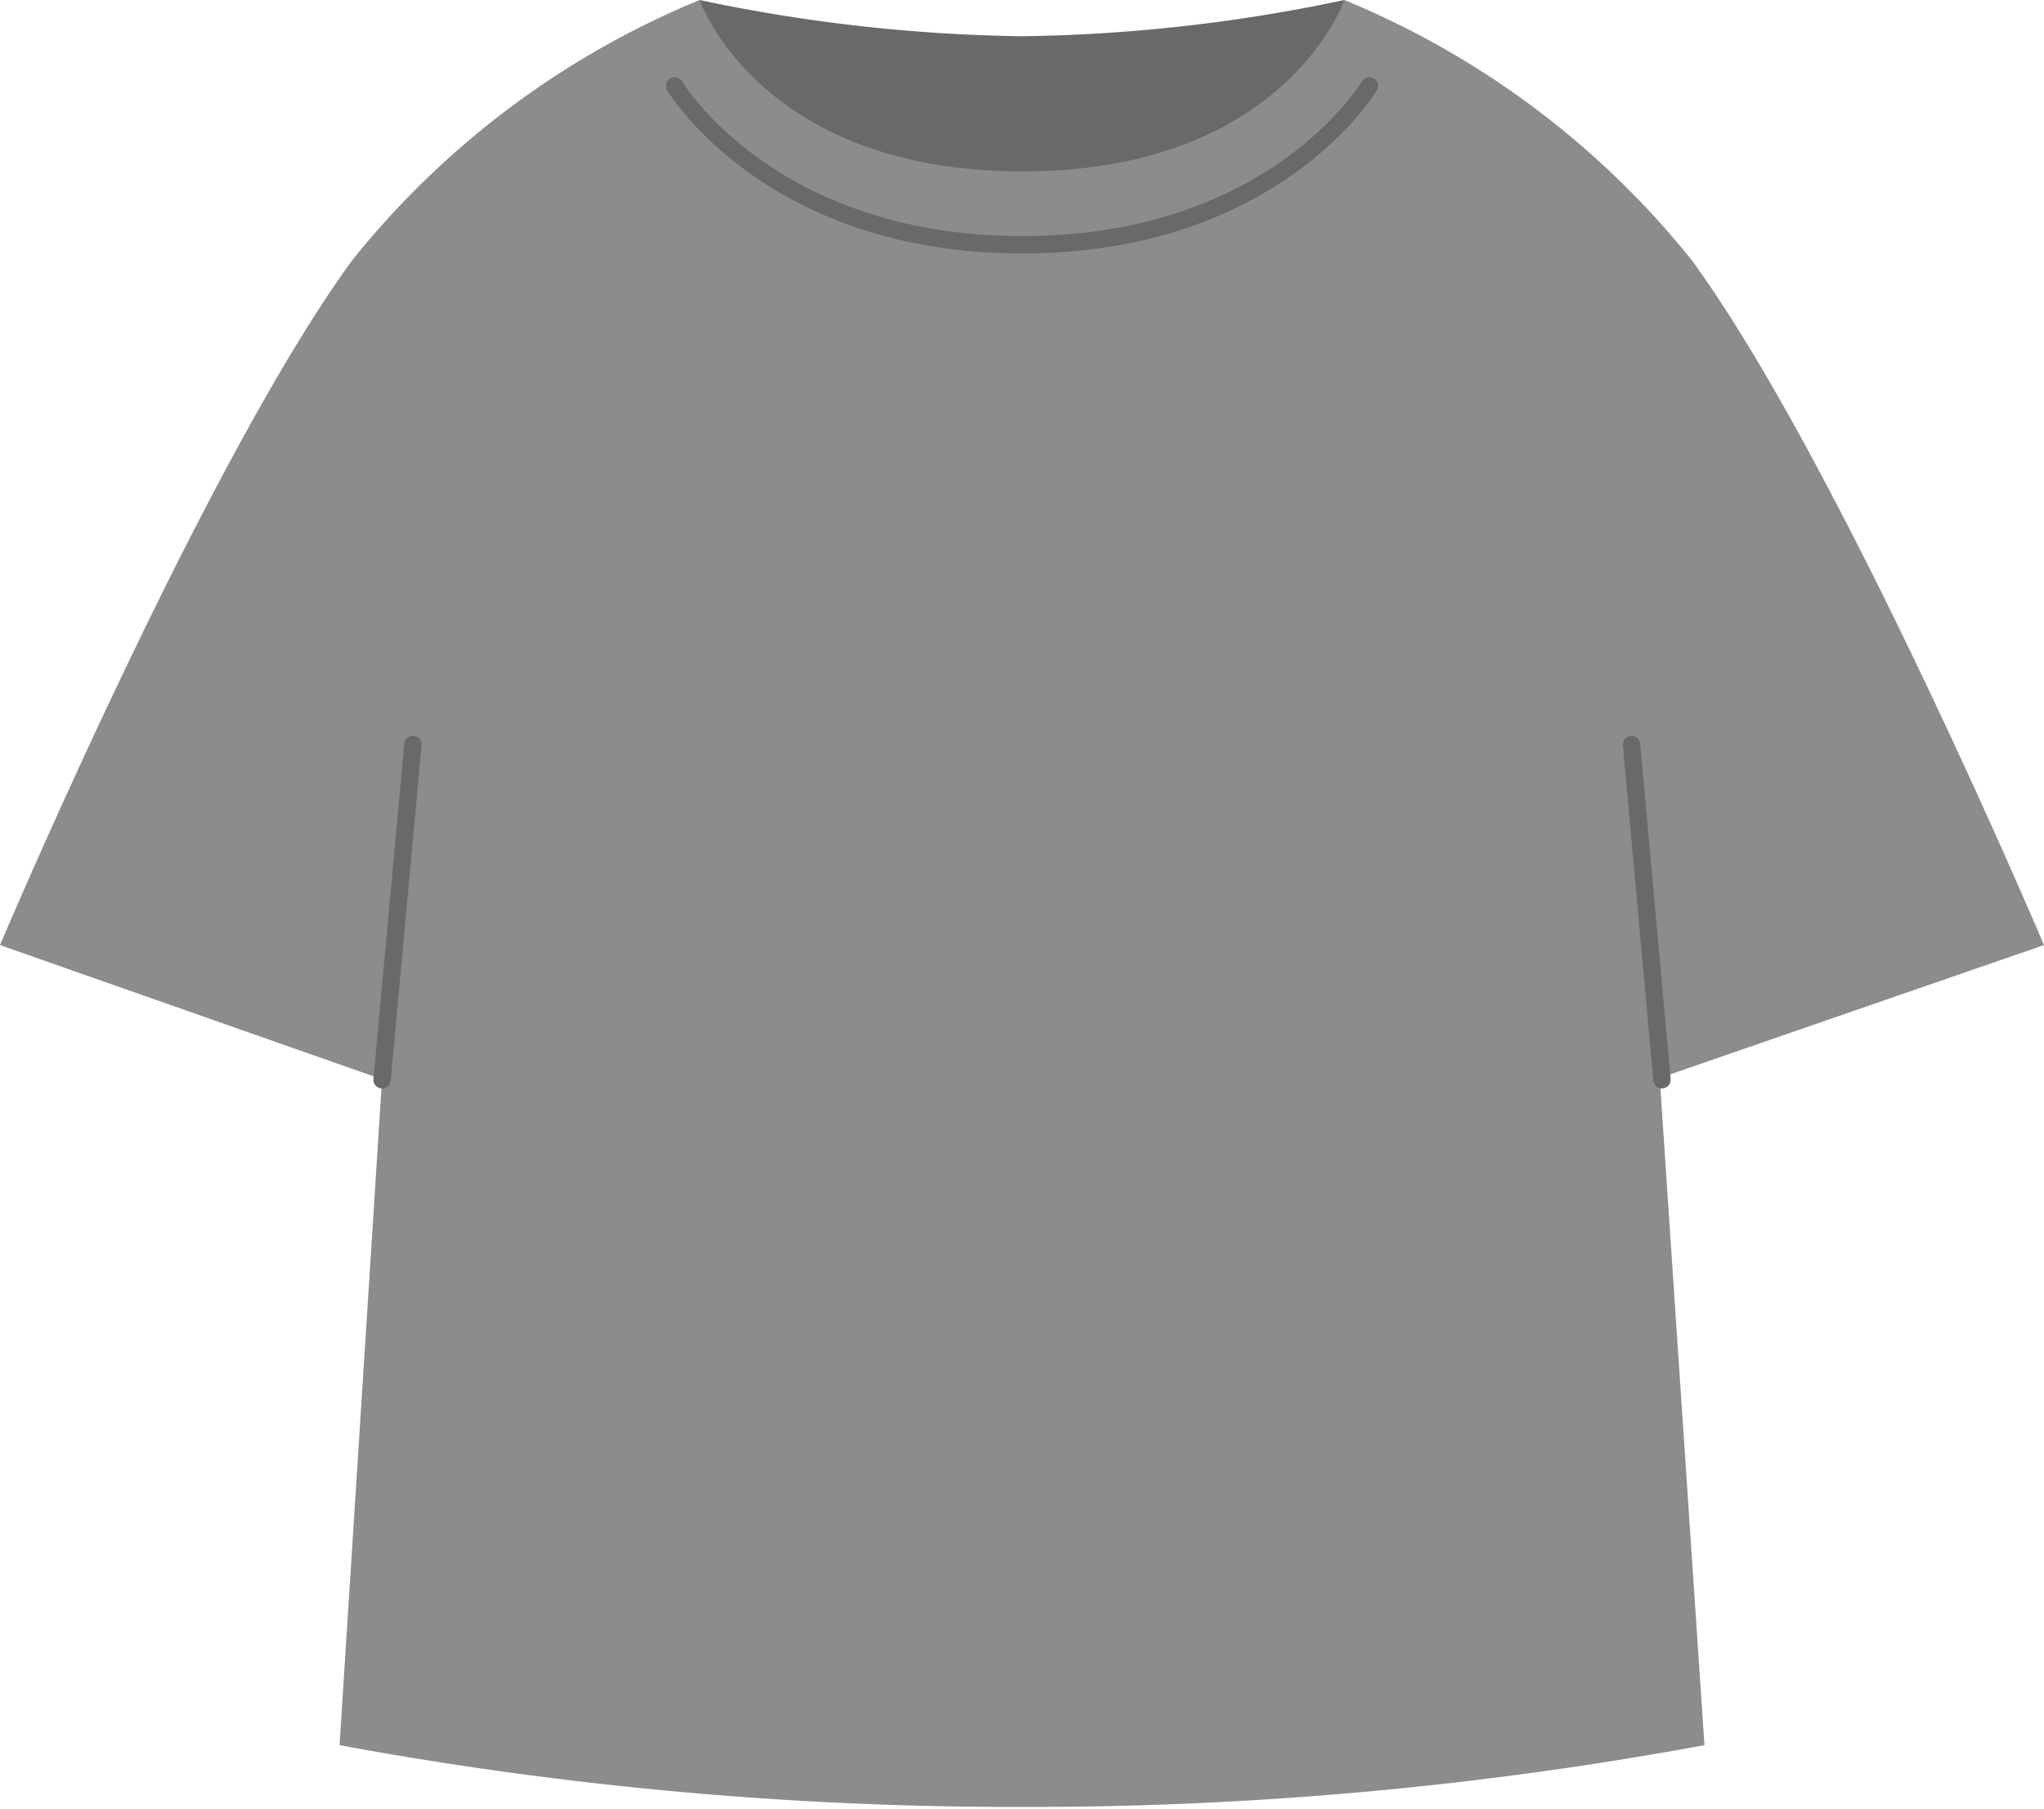 <svg xmlns="http://www.w3.org/2000/svg" viewBox="0 0 45.69 40.42"><path d="M45.69,21.12s-4.56-10.77-7.87-15.3A19.4,19.4,0,0,0,30.05,0s-1.7,2.33-7.2,2.33S15.64,0,15.64,0A19.4,19.4,0,0,0,7.87,5.82C4.56,10.35,0,21.12,0,21.12l8.54,3L7.59,39a83.07,83.07,0,0,0,15.26,1.38A83,83,0,0,0,38.1,39l-1-14.91Z" style="fill:#8b8c8b"/><line x1="8.54" y1="24.13" x2="9.23" y2="16.64" style="fill:none;stroke:#686968;stroke-linecap:round;stroke-linejoin:round;stroke-width:0.388px"/><line x1="37.15" y1="24.13" x2="36.47" y2="16.64" style="fill:none;stroke:#686968;stroke-linecap:round;stroke-linejoin:round;stroke-width:0.388px"/><path d="M30.61,1.92s-2.1,3.55-7.76,3.55-7.77-3.55-7.77-3.55" style="fill:none;stroke:#686968;stroke-linecap:round;stroke-linejoin:round;stroke-width:0.388px"/><path d="M30.05,0s-1.31,3.83-7.2,3.83S15.64,0,15.64,0a37,37,0,0,0,7.21.81A36.81,36.81,0,0,0,30.05,0Z" style="fill:#686968"/></svg>
